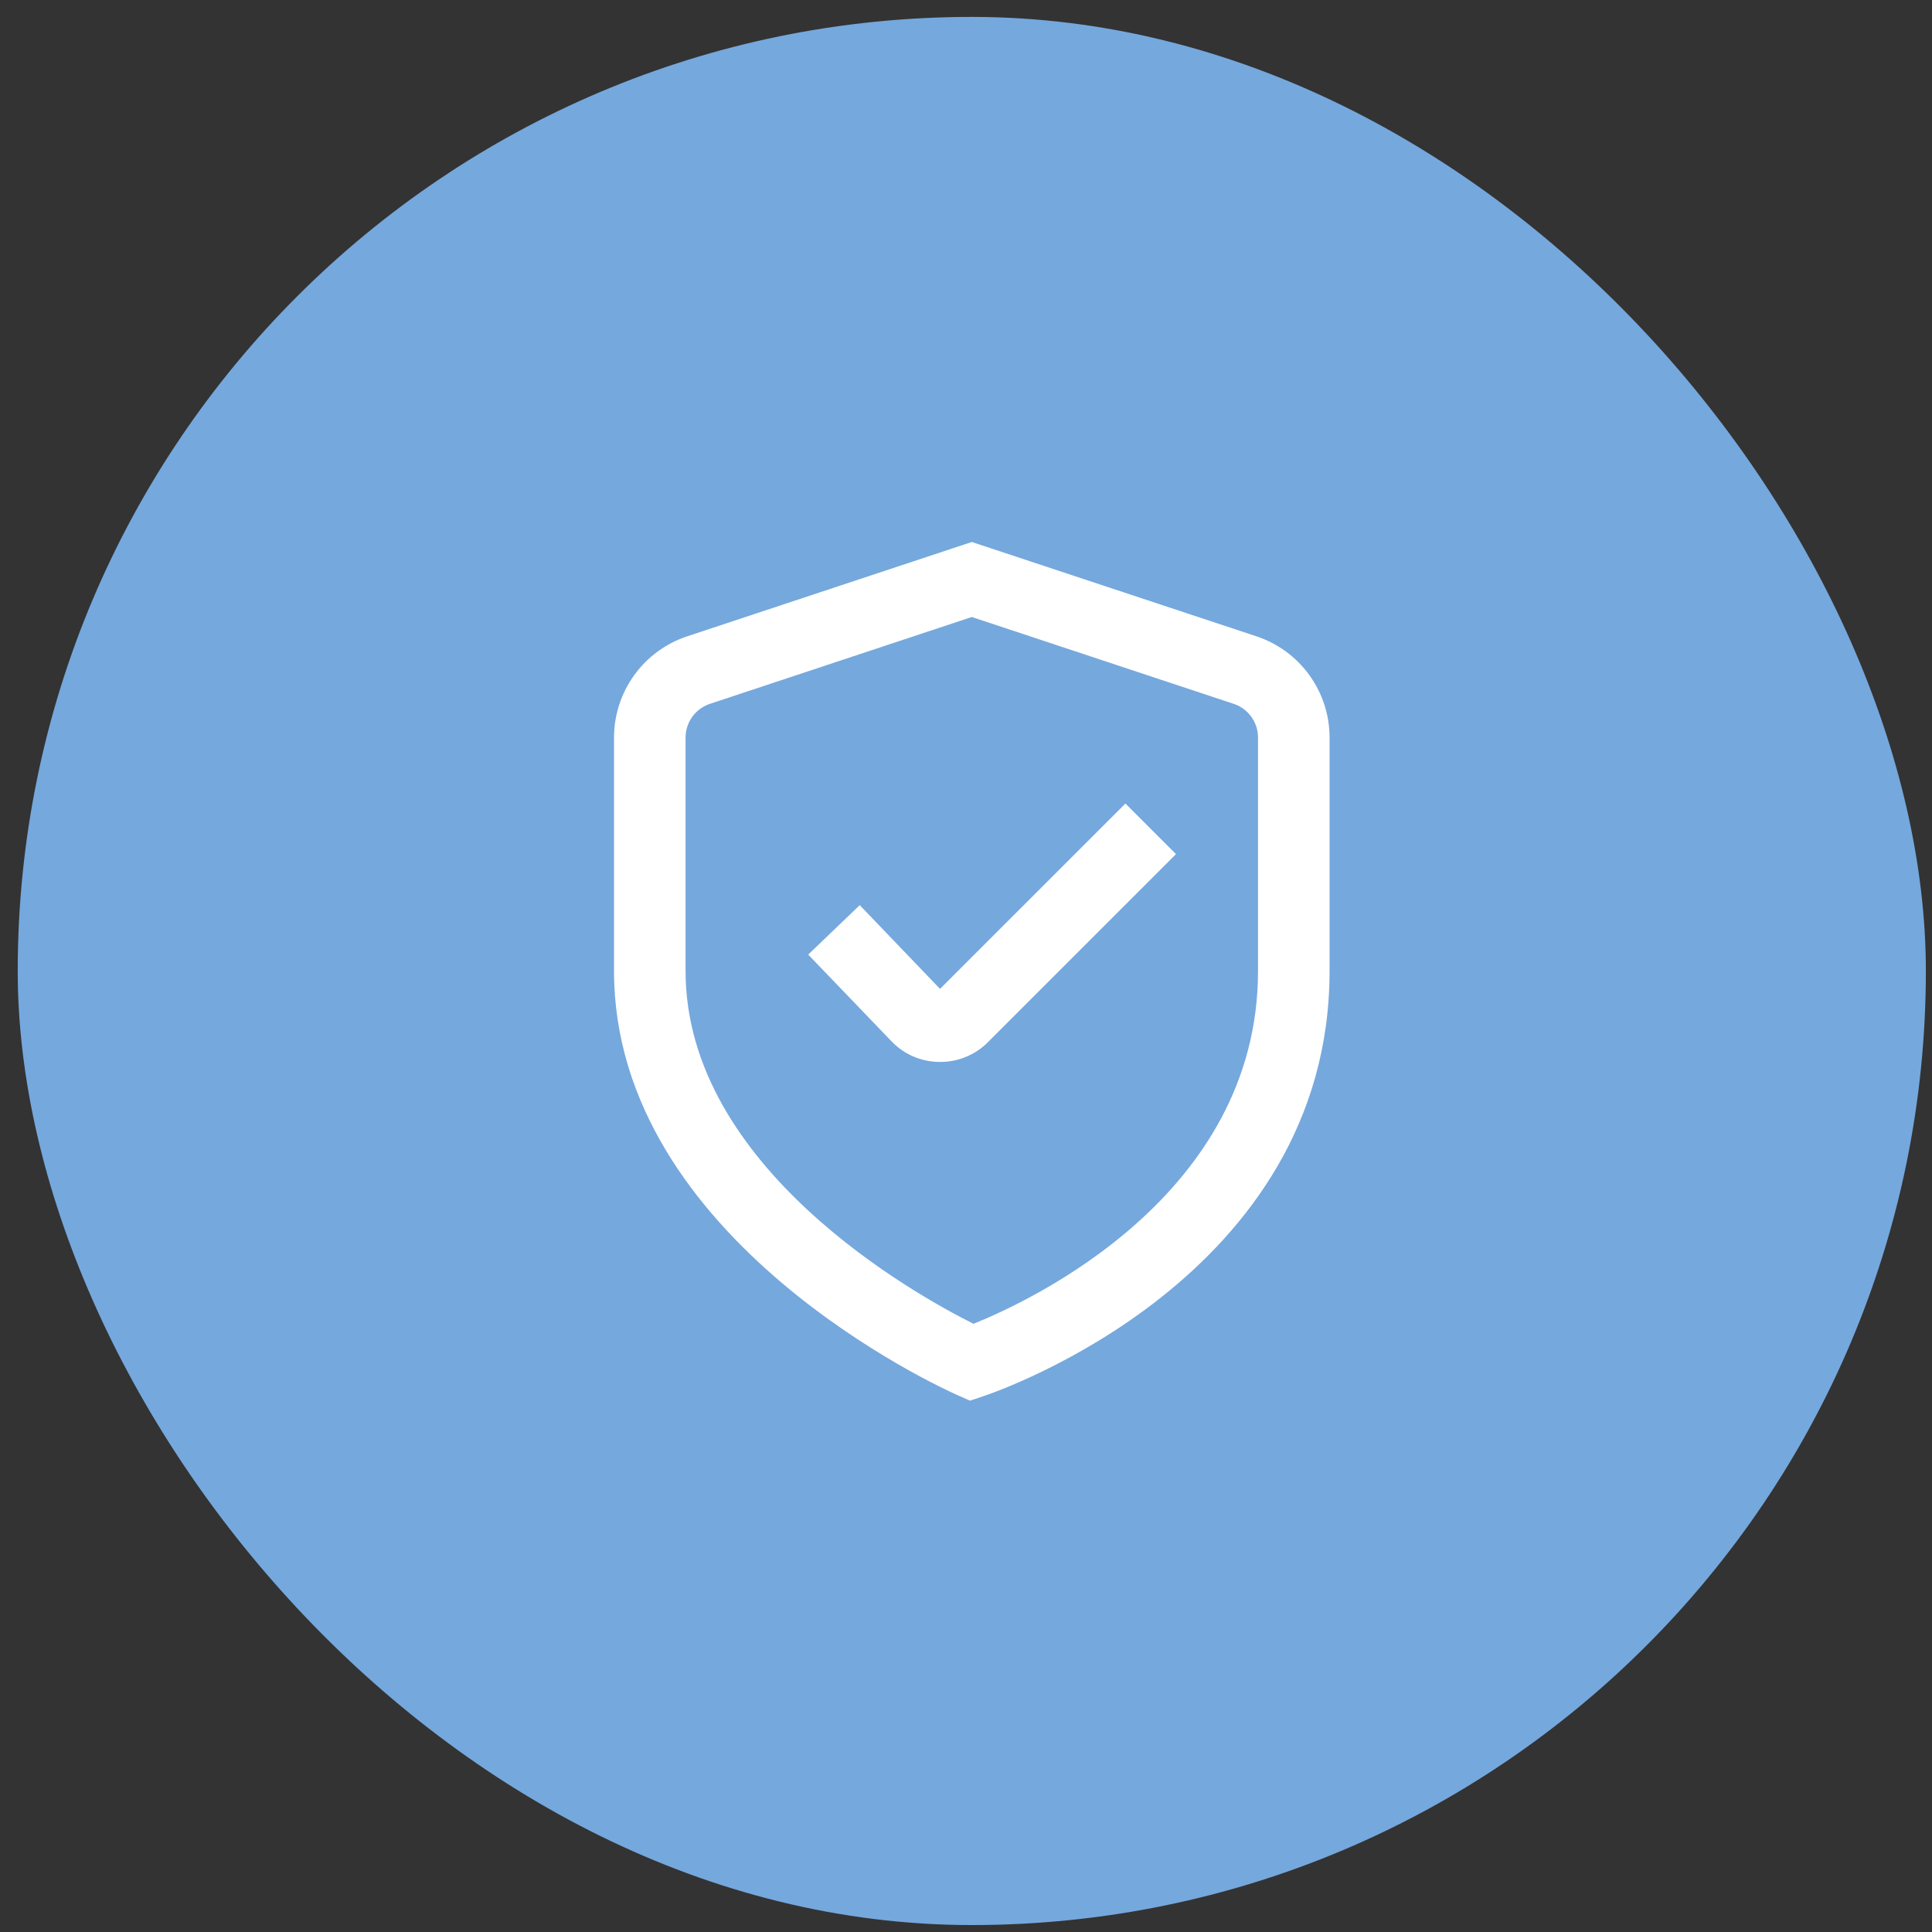 <svg width="81" height="81" viewBox="0 0 81 81" fill="none" xmlns="http://www.w3.org/2000/svg">
<rect x="0" y="0" width="81" height="81" fill="#333333" stroke="none"/>
<rect x="0.743" y="0.709" width="80" height="80" rx="40" fill="#75A8DD"/>
<g clip-path="url(#clip0_936_10)">
<path d="M40.665 58.723L40.134 58.487C39.543 58.228 25.743 51.995 25.743 40.709V30.923C25.744 29.981 26.041 29.064 26.594 28.301C27.146 27.538 27.925 26.969 28.82 26.675L40.743 22.723L52.667 26.675C53.561 26.969 54.34 27.538 54.893 28.301C55.445 29.064 55.743 29.981 55.743 30.923V40.709C55.743 53.575 41.811 58.342 41.217 58.54L40.665 58.723ZM40.743 25.868L29.769 29.507C29.471 29.605 29.21 29.794 29.026 30.049C28.842 30.303 28.743 30.609 28.743 30.923V40.709C28.743 48.95 38.403 54.296 40.814 55.501C43.22 54.533 52.743 50.104 52.743 40.709V30.923C52.743 30.609 52.644 30.303 52.46 30.049C52.276 29.794 52.016 29.605 51.717 29.507L40.743 25.868Z" fill="white"/>
<path d="M39.41 44.522H39.36C38.981 44.516 38.606 44.433 38.259 44.279C37.913 44.124 37.601 43.901 37.343 43.622L33.884 40.022L36.045 37.949L39.411 41.459L47.183 33.688L49.304 35.809L41.412 43.7C41.149 43.963 40.837 44.17 40.493 44.312C40.15 44.453 39.781 44.524 39.41 44.522Z" fill="white"/>
</g>
<defs>
<clipPath id="clip0_936_10">
<rect width="36" height="36" fill="white" transform="translate(22.743 22.709)"/>
</clipPath>
</defs>
</svg>
